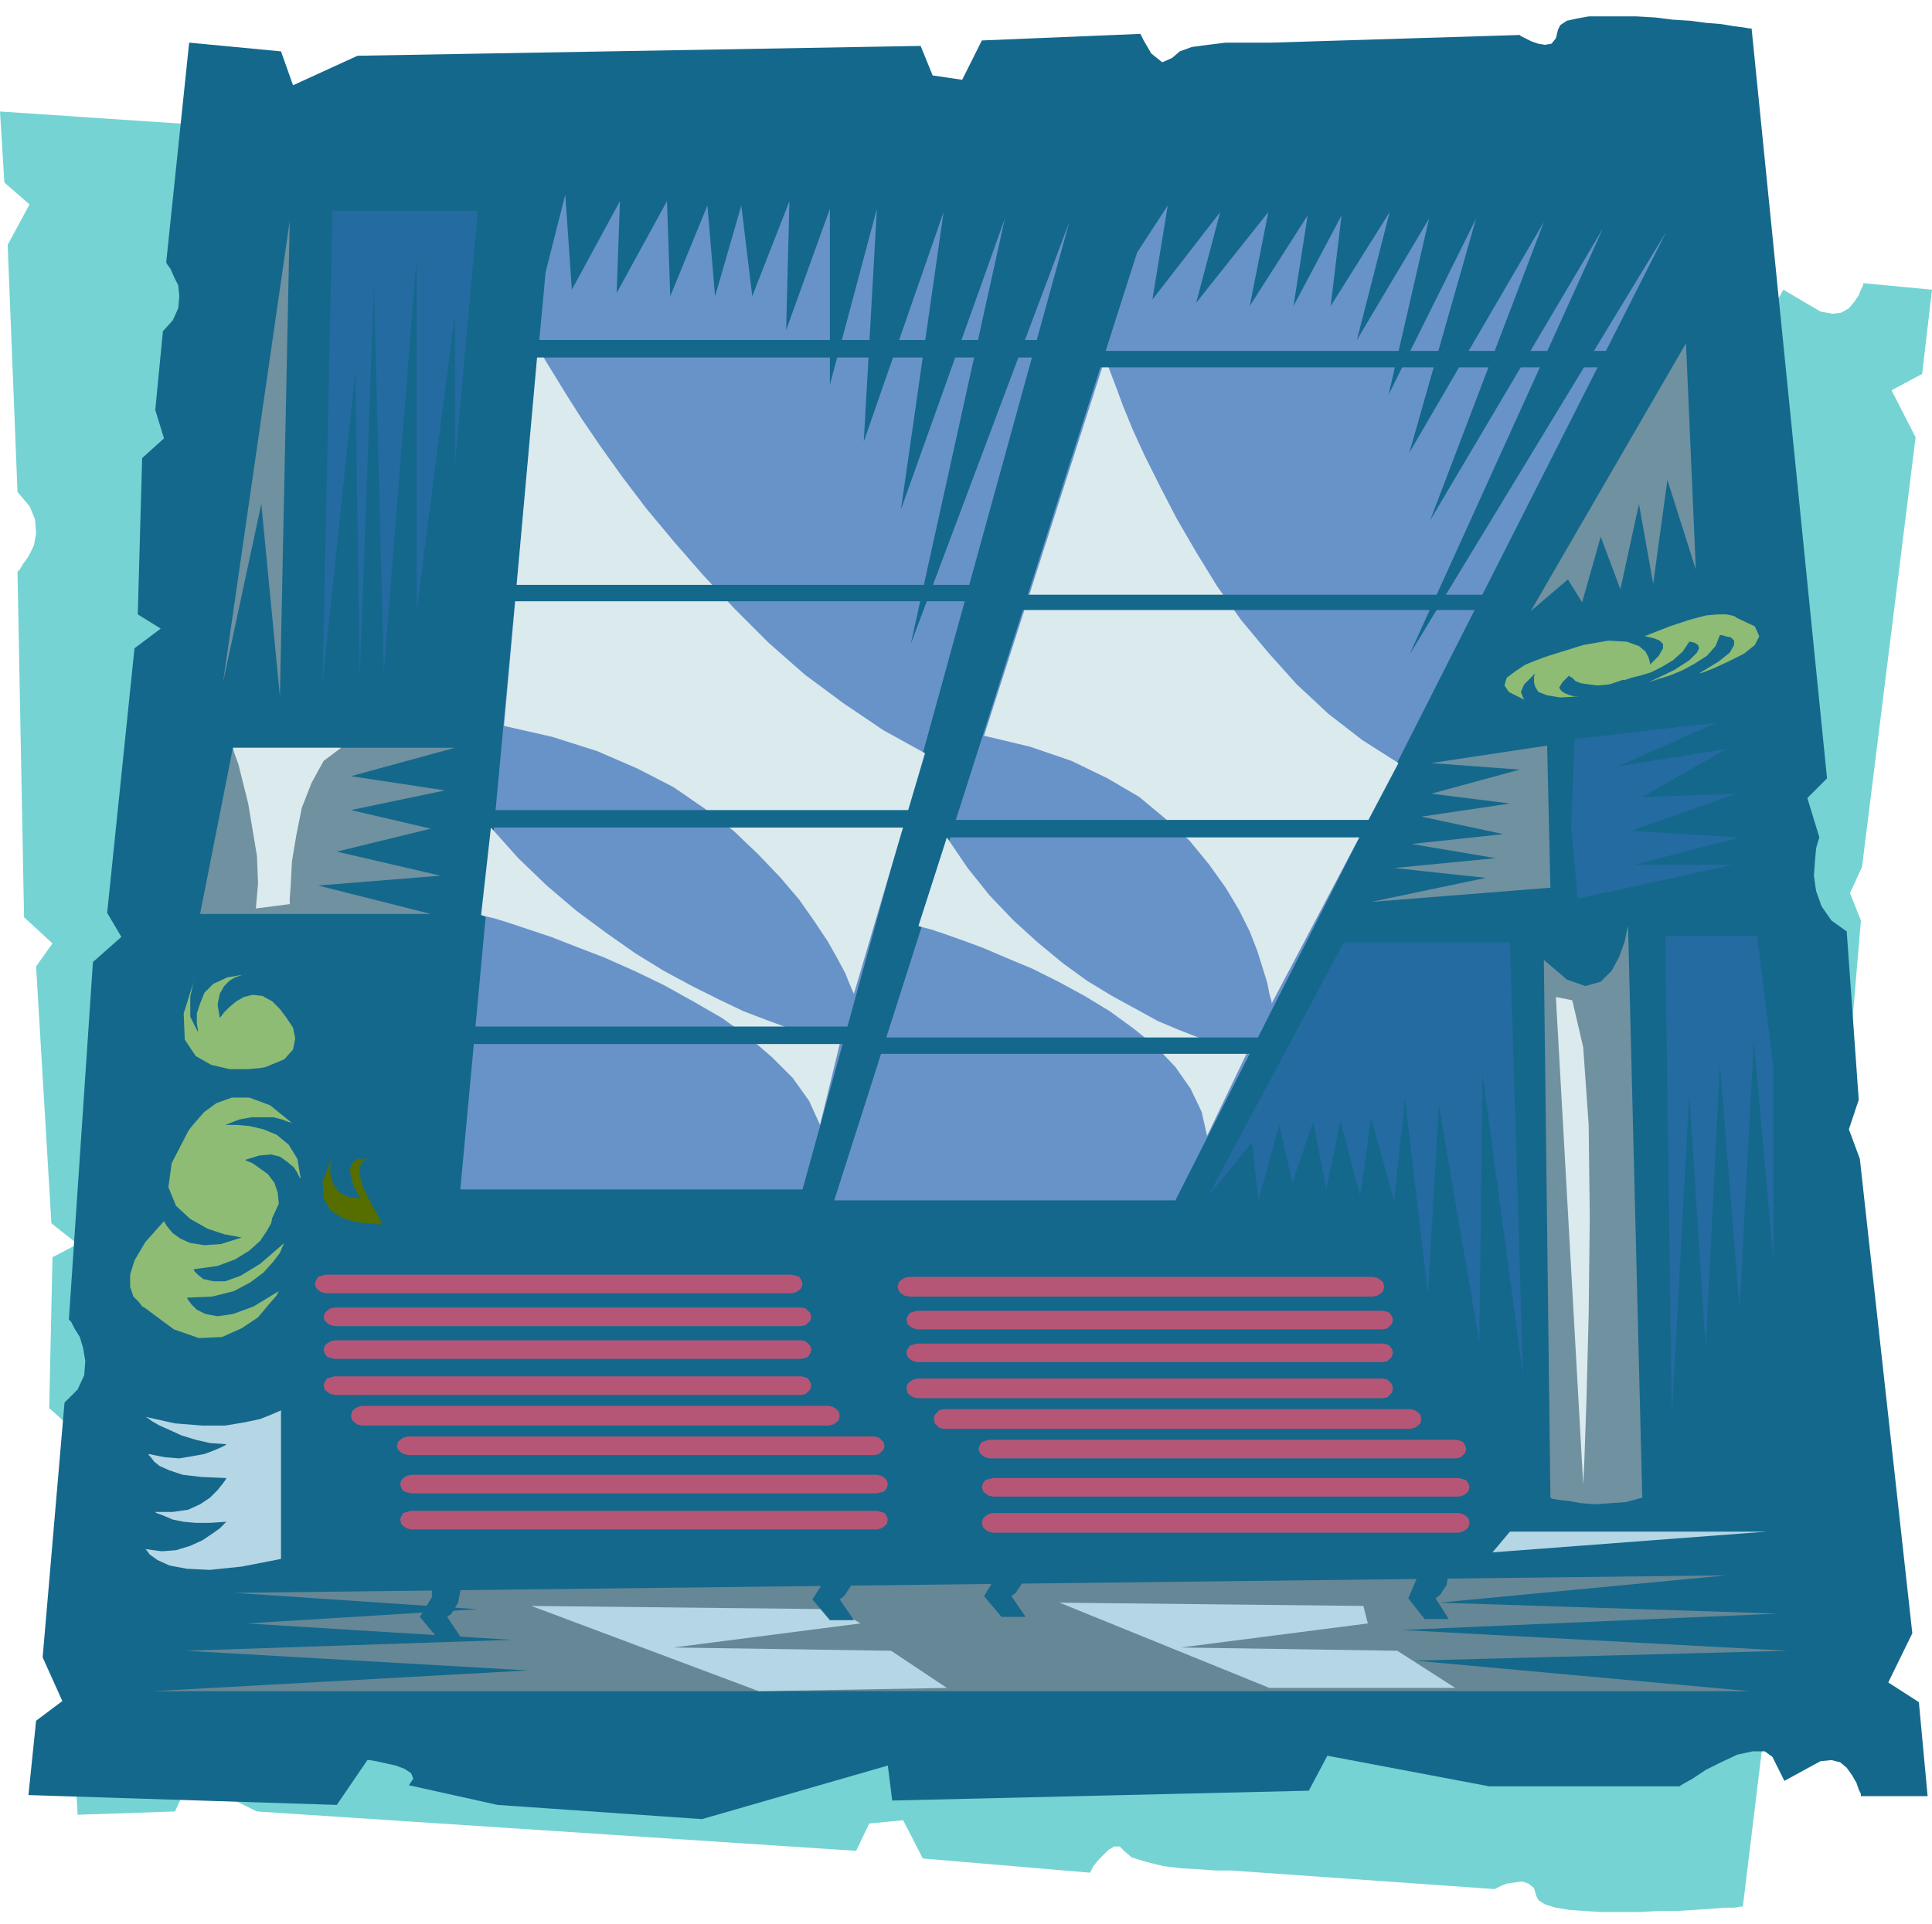 <svg xmlns="http://www.w3.org/2000/svg" width="1.767in" height="1.76in" fill-rule="evenodd" stroke-linecap="round" preserveAspectRatio="none" viewBox="0 0 1767 1760"><style>.pen1{stroke:none}.brush3{fill:#14688c}.brush4{fill:#6893c9}.brush5{fill:#dbeaed}.brush7{fill:#236ba0}.brush8{fill:#7091a0}.brush10{fill:#b5d6e5}.brush11{fill:#8ebc75}</style><path d="m1620 285 11-20 34 20 11 2 8-1 7-4 5-6 4-6 2-5 2-4v-2l63 6-9 77-28 15 22 43-49 393-11 24 10 25-12 141-15 9-9 11-5 13-2 13 1 12 1 10 2 7 1 3-12 32 19 18-77 633h-2l-6 1h-9l-12 1-15 1-16 1h-17l-17 1h-35l-16-1-14-1-12-2-10-3-6-4-2-4-2-7-5-4-6-2-7 1-7 1-5 2-4 2-2 1-241-17h-14l-14-1-17-1-17-2-16-4-13-4-7-6-4-4h-5l-5 3-5 5-5 5-4 5-2 4-1 2-153-13-18-35-31 3-12 25-548-36-61-30-14 30-89 3-12-197 1-1 4-4 4-7 4-8 2-9-1-10-4-11-9-11-5-69 11-26-21-19 3-138 23-12-24-19-14-235 15-21-26-24-6-316 2-2 3-5 5-7 5-10 2-11-1-13-5-12-11-13-9-226 20-37-23-20-4-65 284 19 27 41h9l8-1 9-1 9-2 6-3 1-5-3-6 83-9 189 5 171 63 5-30 389 45 16 30 152-11 178 16 3 2 9 6 13 7 15 8 15 8 14 4 11 1 7-4z" class="pen1" style="fill:#75d3d3"/><path d="m1621 1607 11 22 33-18 10-1 8 2 6 5 5 7 4 7 2 6 2 4v2h61l-8-86-28-18 22-45-48-434-10-27 9-27-11-154-14-10-9-13-5-14-2-14 1-14 1-11 2-7 1-3-11-36 18-18-69-686h-2l-6-1-8-1-12-2-13-1-15-2-16-1-16-2-17-1h-44l-11 2-9 2-6 4-2 4-2 8-4 5-6 1-6-1-6-2-6-3-4-2-1-1-227 7h-42l-16 2-15 2-11 4-7 6-9 4-10-8-7-12-3-6-145 6-18 36-27-4-11-27-515 9-59 27-11-31-84-8-21 201 1 2 3 4 3 7 4 8 1 10-1 11-5 11-9 10-7 72 8 26-20 18-4 143 21 13-24 18-25 242 13 22-26 23-22 327 2 2 3 6 5 8 3 10 2 12-1 13-6 13-12 12-20 233 18 40-24 18-7 68 282 9 28-41h2l6 1 9 2 9 2 8 3 6 4 2 5-4 6 81 18 187 13 170-49 4 32 381-9 17-32 148 28h174l3-2 9-5 12-8 14-7 15-7 14-3h11l7 5z" class="pen1 brush3"/><path d="m499 249-78 839h313l244-885-145 386 86-389-95 266 39-272-73 210 12-213-43 161V191l-40 111 3-118-34 87-10-83-24 83-7-83-34 83-3-87-46 84 3-84-44 81-6-87-18 71z" class="pen1 brush4"/><path d="m492 318 2 3 5 9 8 13 11 18 14 22 17 25 20 28 22 29 25 30 27 31 29 31 31 31 33 29 35 26 37 25 38 21-65 220-1-2-3-7-4-10-7-13-9-16-12-18-14-20-17-20-20-21-23-22-26-20-29-20-33-17-37-16-41-13-44-10 31-346zm-43 439-9 80 3 1 9 2 13 4 18 6 21 7 23 9 26 10 27 12 27 13 27 15 26 15 24 17 22 19 19 19 15 21 10 22 18-74-2-1-6-1-10-3-14-4-16-6-19-7-21-8-23-11-24-12-26-14-26-16-27-19-27-20-27-23-26-25-25-28z" class="pen1 brush5"/><path d="M455 535v15h436v-15H455zm-31 206v16h436v-16H424zm-28 198v16h437v-16H396zm82-628v16h480v-16H478z" class="pen1 brush3"/><path d="m1040 231-277 867h312l449-886-235 387 177-390-158 267 104-273-123 211 61-214-80 161 37-161-66 111 30-117-54 86 10-83-44 83 13-83-53 83 17-86-66 83 22-83-62 80 14-86-28 43z" class="pen1 brush4"/><path d="m1011 327 1 3 3 9 5 13 7 19 9 22 11 24 14 28 15 29 18 31 19 31 22 31 25 30 26 29 29 27 31 24 33 21-116 220v-2l-2-7-2-10-4-13-5-16-7-18-10-20-12-20-15-21-18-22-22-20-24-20-29-17-33-16-38-13-42-10 111-346zM866 766l-26 81 3 1 8 2 12 4 17 6 19 7 21 9 24 10 24 12 24 13 23 14 22 16 21 17 17 18 14 20 10 21 5 22 36-75-2-1-6-1-9-3-12-4-15-6-18-7-19-8-20-11-22-12-23-14-22-16-23-19-22-20-22-23-20-25-19-28z" class="pen1 brush5"/><path d="m924 544-4 14h437l4-14H924zm-78 206-3 16h436l3-16H846zm-73 199-4 15h436l4-15H773zm226-628-4 15h481l3-15H999z" class="pen1 brush3"/><path d="m724 1183 4-1 3-2 2-2 1-4-1-3-2-3-3-1-4-1H298l-4 1-3 1-2 3-1 3 1 4 2 2 3 2 4 1h426zm9 30 4-1 2-2 2-2 1-3-1-4-2-2-2-2-4-1H306l-4 1-3 2-2 2-1 4 1 3 2 2 3 2 4 1h427zm0 30 4-1 2-1 2-3 1-3-1-4-2-2-2-2-4-1H306l-4 1-3 2-2 2-1 4 1 3 2 3 3 1 4 1h427zm0 33 4-1 2-2 2-2 1-4-1-3-2-3-2-1-4-1H306l-4 1-3 1-2 3-1 3 1 4 2 2 3 2 4 1h427zm25 28 4-1 3-2 2-2 1-4-1-4-2-2-3-2-4-1H331l-4 1-3 2-2 2-1 4 1 4 2 2 3 2 4 1h427zm42 27 4-1 2-2 2-2 1-3-1-4-2-2-2-2-4-1H373l-4 1-3 2-2 2-1 4 1 3 2 2 3 2 4 1h427zm2 35 4-1 3-1 2-3 1-3-1-4-2-2-3-2-4-1H376l-4 1-3 2-2 2-1 4 1 3 2 3 3 1 4 1h426zm0 33 4-1 3-2 2-2 1-4-1-3-2-3-3-1-4-1H376l-4 1-3 1-2 3-1 3 1 4 2 2 3 2 4 1h426zm454-213 4-1 3-2 2-2 1-4-1-4-2-2-3-2-4-1H831l-4 1-3 2-2 2-1 4 1 4 2 2 3 2 4 1h425zm9 30 4-1 2-2 2-2 1-4-1-3-2-3-2-1-4-1H839l-4 1-3 1-2 3-1 3 1 4 2 2 3 2 4 1h426zm0 30 4-1 2-2 2-2 1-4-1-3-2-3-2-1-4-1H839l-4 1-3 1-2 3-1 3 1 4 2 2 3 2 4 1h426zm0 33 4-1 2-2 2-2 1-4-1-4-2-2-2-2-4-1H839l-4 1-3 2-2 2-1 4 1 4 2 2 3 2 4 1h426zm25 28 4-1 3-2 2-2 1-4-1-4-2-2-3-2-4-1H863l-4 1-2 2-2 2-1 4 1 4 2 2 2 2 4 1h427zm42 27 4-1 2-2 2-2 1-4-1-3-2-3-2-1-4-1H905l-4 1-3 1-2 3-1 3 1 4 2 2 3 2 4 1h427zm2 35 4-1 3-2 2-2 1-4-1-3-2-3-3-1-4-1H908l-4 1-3 1-2 3-1 3 1 4 2 2 3 2 4 1h426zm0 33 4-1 3-2 2-2 1-4-1-4-2-2-3-2-4-1H908l-4 1-3 2-2 2-1 4 1 4 2 2 3 2 4 1h426z" class="pen1" style="fill:#b55677"/><path d="m1437 757 6 65 142-31h-90l96-25-99-6 96-34-86 3 77-44-99 16 90-40-130 15-3 81z" class="pen1 brush7"/><path d="m1415 682 3 130-164 13 105-22-84-9 93-9-77-13 84-9-75-16 81-12-72-9 81-22-81-6 106-16zm-3 196 6 492 2 1 6 1 9 1 11 2 13 1 14-1 14-1 15-4-13-523-1 4-2 10-5 14-7 13-10 10-14 4-17-6-21-18z" class="pen1 brush8"/><path d="m1423 912 25 446 1-21 2-57 2-78 1-88-1-85-5-71-10-43-15-3z" class="pen1 brush5"/><path d="m1523 856 6 440 16-295 15 233 13-260 18 223 13-245 18 201V977l-15-121h-84zm-142 6 12 397-37-276-3 245-37-217-10 173-21-179-10 93-21-75-10 71-18-68-13 62-12-62-19 56-12-53-19 69-6-53-40 49 124-232h152z" class="pen1 brush7"/><path d="m214 1457 1365-16-263 25 310 10-344 15 353 19-341 9 307 28H139l344-19-313-18 298-10-242-15 211-13-223-15z" class="pen1" style="fill:#668796"/><path d="m486 1469 208 78 172-3-51-34-199-3 171-22-22-13-279-3zm483-3 192 78h170l-53-34-198-3 171-22-4-16-278-3z" class="pen1 brush10"/><path d="m387 1426 3 5 5 13v17l-11 18 15 18h22l-12-18 4-3 6-10 3-16-7-24h-28zm359-15 3 5 5 13v17l-11 17 16 19h22l-13-19 4-3 6-9 3-16-7-24h-28zm158-4 3 5 4 13v17l-11 18 16 19h22l-13-19 4-3 6-9 3-17-7-24h-27zm387 2 2 4 4 11v17l-9 21 15 19h22l-12-19 4-3 6-9 3-17-7-24h-28z" class="pen1 brush3"/><path d="M1381 1401h235l-251 19 16-19zM257 1290l-2 1-7 3-10 4-14 3-18 3h-21l-25-2-27-6 2 1 4 3 7 4 9 4 11 5 13 4 13 3 15 1-1 1-4 2-7 3-8 3-11 2-12 2-13-1-15-3v1l2 2 3 4 5 4 9 4 12 4 17 2 23 1-1 2-3 4-4 5-7 7-9 6-11 5-14 2h-16l1 1 3 1 5 2 7 3 10 2 11 1h13l15-1-2 2-4 4-7 5-9 6-11 5-13 4-13 1-15-2 1 1 3 4 7 5 11 5 16 3 21 1 29-3 36-7v-136z" class="pen1 brush10"/><path d="m255 1181-2 4-7 8-10 12-15 10-18 8-21 1-23-8-27-20-2-1-3-4-5-5-3-9v-11l4-13 10-17 17-19 1 2 2 3 5 6 7 5 9 4 13 2 15-1 19-6-5-1-11-2-15-5-16-9-13-12-7-17 3-22 15-29 2-3 5-6 8-9 11-8 14-5h16l19 7 21 17-1-1-4-1-5-2-8-2h-20l-11 2-13 5h11l11 1 13 3 12 5 11 9 8 13 3 18-1-1-2-4-3-5-6-5-7-5-8-2-11 1-13 4 2 1 5 2 7 5 7 5 6 8 3 9 1 10-5 11-1 2-1 5-4 7-6 9-10 9-13 8-16 6-22 3 1 2 3 3 5 4 9 2h11l14-5 18-11 22-19-1 2-3 7-6 8-9 10-12 9-15 8-20 5-23 1 1 2 3 4 5 5 8 4 11 2 14-2 19-7 23-14zm-12-205-5 1-12 1h-16l-17-4-14-8-10-15-1-24 11-35-2 6-3 14v18l7 14v-2l-1-6v-9l3-9 4-10 8-8 13-6 18-3h-1l-4 1-6 2-5 3-5 5-4 7-2 10 2 12 1-1 3-4 5-5 6-5 7-4 8-2 9 1 9 5 2 2 5 5 6 8 6 9 2 10-2 10-8 9-17 7z" class="pen1 brush11"/><path d="M350 1120h-3l-9-1-12-1-13-4-11-7-6-11-1-15 8-21v2l-1 4v6l1 7 3 6 5 6 8 4 11 1-1-2-3-4-3-6-2-8-1-6 2-6 5-4h10-1l-2 1-3 2-2 5v7l3 11 7 14 11 20z" class="pen1" style="fill:#566d00"/><path d="m1554 616 4-1 10-4 13-6 14-7 10-8 4-8-4-9-17-8-1-1-3-1-5-1h-8l-11 1-15 4-18 6-23 9h1l4 1 4 1 5 2 3 3v4l-4 7-8 8v-2l-1-4-3-6-6-5-11-4-17-1-23 4-32 10-3 1-8 3-10 4-9 6-8 6-2 7 4 6 14 7-1-2-2-5 3-7 11-11-1 1-1 3v5l1 4 3 5 8 3 12 2 18-1h-5l-4-1-5-2-3-2-2-3 3-5 6-6 1 1 2 1 3 3 5 2 7 1 8 1 11-1 12-4h2l6-2 8-2 10-3 10-5 10-6 9-8 6-9h1l4 1 3 2 1 3-2 4-7 7-14 9-23 11 3-1 6-2 10-3 12-5 11-6 11-7 8-9 4-10h2l3 1 5 1 3 3v4l-4 7-10 8-18 11z" class="pen1 brush11"/><path d="M183 836h211l-103-26 112-9-95-22 86-21-73-17 86-18-86-13 95-26H213l-30 152z" class="pen1 brush8"/><path d="m213 684 1 4 4 11 4 16 5 20 4 24 4 24 1 25-2 23 31-4v-5l1-14 1-20 4-24 5-25 9-23 11-20 16-12h-99z" class="pen1 brush5"/><path d="m304 193-9 431 30-284 4 280 13-358 9 353 30-379v323l35-271v138l21-233H304z" class="pen1 brush7"/><path d="m265 202-9 435-17-176-35 163 61-422zm1277 112 9 207-26-82-13 95-13-73-17 78-18-48-17 60-13-21-34 29 142-245z" class="pen1 brush8"/></svg>
